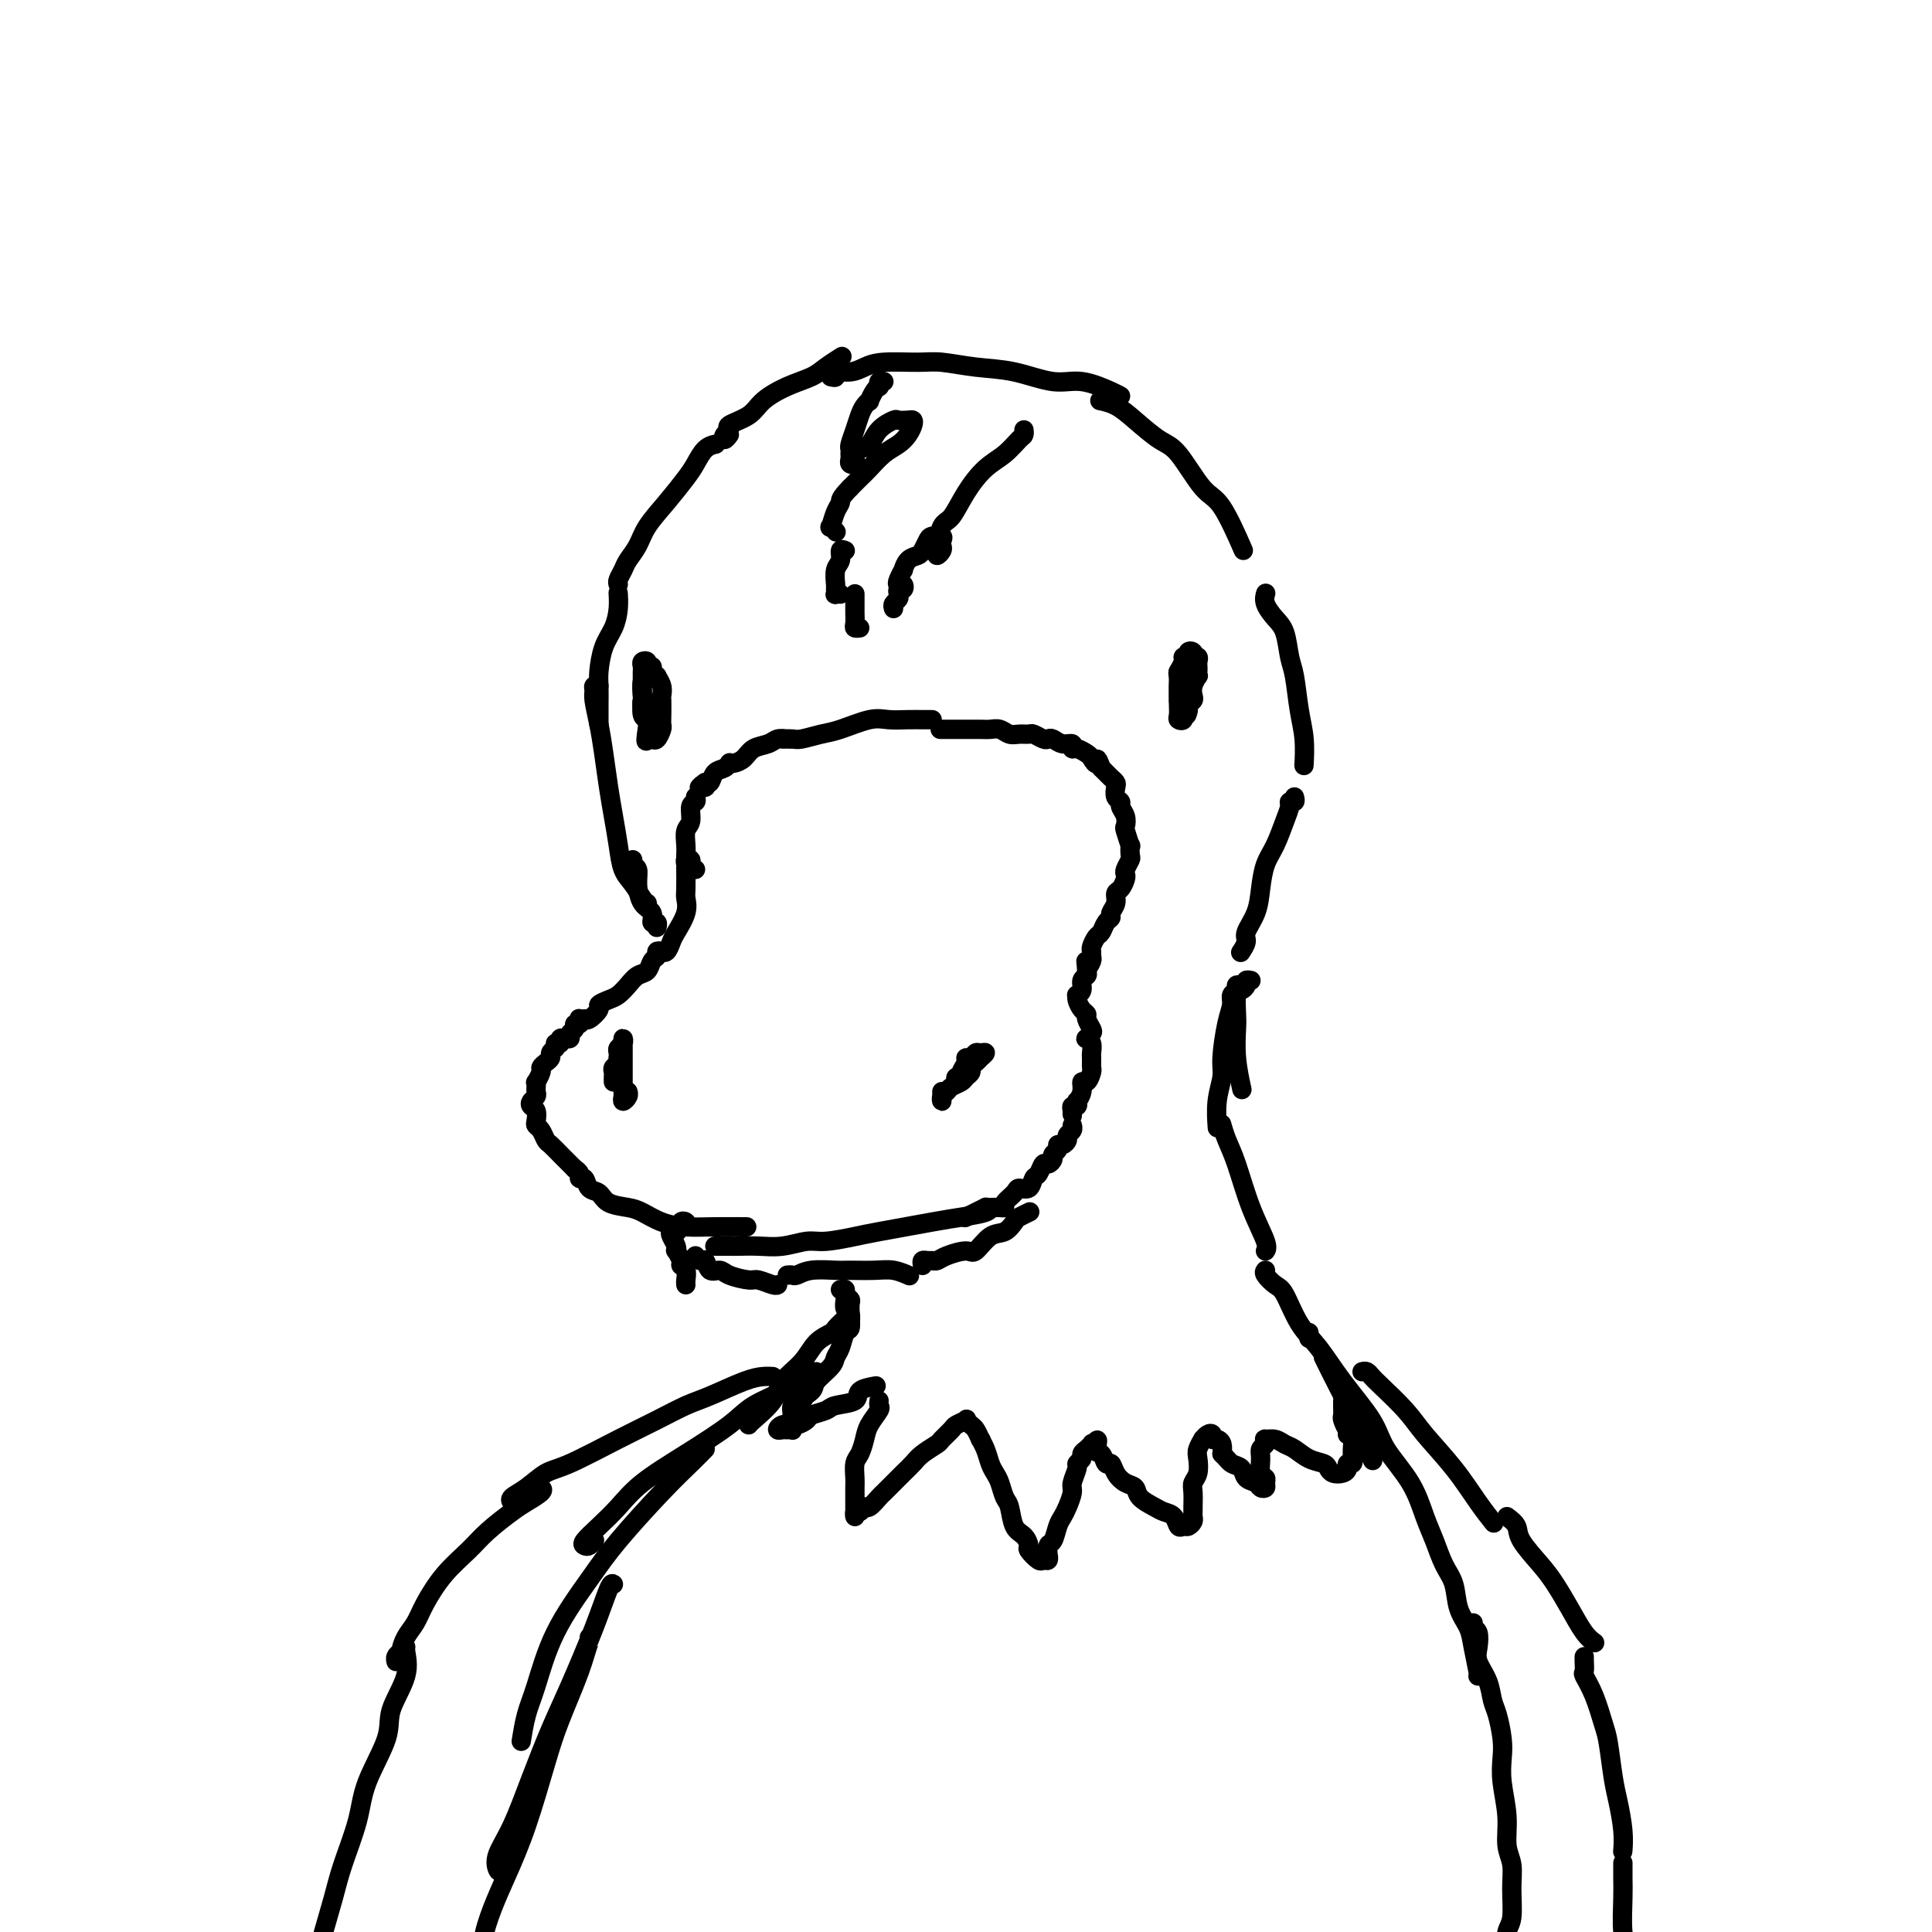 <svg viewBox='0 0 400 400' version='1.1' xmlns='http://www.w3.org/2000/svg' xmlns:xlink='http://www.w3.org/1999/xlink'><g fill='none' stroke='rgb(0,0,0)' stroke-width='4' stroke-linecap='round' stroke-linejoin='round'><path d='M193,149c-0.606,0.004 -1.211,0.008 -2,0c-0.789,-0.008 -1.760,-0.028 -3,0c-1.240,0.028 -2.749,0.102 -4,0c-1.251,-0.102 -2.246,-0.381 -4,0c-1.754,0.381 -4.268,1.423 -6,2c-1.732,0.577 -2.682,0.691 -4,1c-1.318,0.309 -3.005,0.815 -4,1c-0.995,0.185 -1.300,0.050 -2,0c-0.700,-0.050 -1.795,-0.013 -2,0c-0.205,0.013 0.482,0.003 1,0c0.518,-0.003 0.869,-0.001 1,0c0.131,0.001 0.043,-0.001 0,0c-0.043,0.001 -0.041,0.003 0,0c0.041,-0.003 0.120,-0.013 0,0c-0.120,0.013 -0.441,0.048 -1,0c-0.559,-0.048 -1.358,-0.181 -2,0c-0.642,0.181 -1.128,0.675 -2,1c-0.872,0.325 -2.129,0.480 -3,1c-0.871,0.520 -1.357,1.407 -2,2c-0.643,0.593 -1.442,0.894 -2,1c-0.558,0.106 -0.874,0.016 -1,0c-0.126,-0.016 -0.061,0.042 0,0c0.061,-0.042 0.118,-0.183 0,0c-0.118,0.183 -0.410,0.690 -1,1c-0.590,0.310 -1.478,0.423 -2,1c-0.522,0.577 -0.679,1.617 -1,2c-0.321,0.383 -0.806,0.109 -1,0c-0.194,-0.109 -0.097,-0.055 0,0'/><path d='M146,162c-2.417,1.619 -0.458,1.167 0,1c0.458,-0.167 -0.583,-0.048 -1,0c-0.417,0.048 -0.208,0.024 0,0'/><path d='M144,165c0.121,0.390 0.243,0.779 0,1c-0.243,0.221 -0.850,0.273 -1,1c-0.150,0.727 0.156,2.128 0,3c-0.156,0.872 -0.774,1.213 -1,2c-0.226,0.787 -0.061,2.020 0,3c0.061,0.980 0.017,1.709 0,2c-0.017,0.291 -0.009,0.146 0,0'/><path d='M144,180c-0.453,-0.315 -0.906,-0.630 -1,-1c-0.094,-0.370 0.171,-0.796 0,-1c-0.171,-0.204 -0.778,-0.185 -1,0c-0.222,0.185 -0.060,0.534 0,1c0.060,0.466 0.018,1.047 0,1c-0.018,-0.047 -0.012,-0.721 0,0c0.012,0.721 0.028,2.836 0,4c-0.028,1.164 -0.101,1.377 0,2c0.101,0.623 0.377,1.655 0,3c-0.377,1.345 -1.408,3.001 -2,4c-0.592,0.999 -0.746,1.340 -1,2c-0.254,0.660 -0.607,1.639 -1,2c-0.393,0.361 -0.827,0.103 -1,0c-0.173,-0.103 -0.087,-0.052 0,0'/><path d='M137,197c-0.448,-0.098 -0.897,-0.196 -1,0c-0.103,0.196 0.138,0.685 0,1c-0.138,0.315 -0.656,0.455 -1,1c-0.344,0.545 -0.514,1.494 -1,2c-0.486,0.506 -1.287,0.570 -2,1c-0.713,0.430 -1.338,1.227 -2,2c-0.662,0.773 -1.361,1.521 -2,2c-0.639,0.479 -1.219,0.689 -2,1c-0.781,0.311 -1.763,0.724 -2,1c-0.237,0.276 0.273,0.414 0,1c-0.273,0.586 -1.327,1.620 -2,2c-0.673,0.380 -0.964,0.106 -1,0c-0.036,-0.106 0.182,-0.043 0,0c-0.182,0.043 -0.766,0.067 -1,0c-0.234,-0.067 -0.119,-0.225 0,0c0.119,0.225 0.243,0.835 0,1c-0.243,0.165 -0.854,-0.113 -1,0c-0.146,0.113 0.172,0.619 0,1c-0.172,0.381 -0.835,0.637 -1,1c-0.165,0.363 0.167,0.833 0,1c-0.167,0.167 -0.833,0.031 -1,0c-0.167,-0.031 0.165,0.044 0,0c-0.165,-0.044 -0.828,-0.208 -1,0c-0.172,0.208 0.146,0.787 0,1c-0.146,0.213 -0.756,0.061 -1,0c-0.244,-0.061 -0.122,-0.030 0,0'/><path d='M115,217c-0.444,0.333 -0.889,0.665 -1,1c-0.111,0.335 0.110,0.672 0,1c-0.110,0.328 -0.551,0.647 -1,1c-0.449,0.353 -0.905,0.738 -1,1c-0.095,0.262 0.170,0.399 0,1c-0.170,0.601 -0.777,1.667 -1,2c-0.223,0.333 -0.063,-0.065 0,0c0.063,0.065 0.030,0.595 0,1c-0.030,0.405 -0.057,0.685 0,1c0.057,0.315 0.198,0.665 0,1c-0.198,0.335 -0.733,0.653 -1,1c-0.267,0.347 -0.265,0.722 0,1c0.265,0.278 0.792,0.460 1,1c0.208,0.540 0.096,1.439 0,2c-0.096,0.561 -0.178,0.783 0,1c0.178,0.217 0.614,0.429 1,1c0.386,0.571 0.720,1.502 1,2c0.280,0.498 0.506,0.564 1,1c0.494,0.436 1.256,1.240 2,2c0.744,0.760 1.470,1.474 2,2c0.530,0.526 0.866,0.865 1,1c0.134,0.135 0.067,0.068 0,0'/><path d='M119,242c0.449,0.294 0.897,0.589 1,1c0.103,0.411 -0.140,0.940 0,1c0.140,0.060 0.663,-0.349 1,0c0.337,0.349 0.487,1.454 1,2c0.513,0.546 1.388,0.531 2,1c0.612,0.469 0.959,1.422 2,2c1.041,0.578 2.775,0.782 4,1c1.225,0.218 1.940,0.451 3,1c1.060,0.549 2.464,1.415 4,2c1.536,0.585 3.206,0.889 5,1c1.794,0.111 3.714,0.030 6,0c2.286,-0.030 4.939,-0.009 6,0c1.061,0.009 0.531,0.004 0,0'/><path d='M148,258c1.132,-0.002 2.263,-0.005 3,0c0.737,0.005 1.079,0.016 2,0c0.921,-0.016 2.421,-0.060 4,0c1.579,0.060 3.237,0.224 5,0c1.763,-0.224 3.630,-0.837 5,-1c1.370,-0.163 2.244,0.125 4,0c1.756,-0.125 4.394,-0.663 6,-1c1.606,-0.337 2.182,-0.472 5,-1c2.818,-0.528 7.879,-1.448 11,-2c3.121,-0.552 4.300,-0.736 6,-1c1.700,-0.264 3.919,-0.610 5,-1c1.081,-0.390 1.023,-0.826 1,-1c-0.023,-0.174 -0.012,-0.087 0,0'/><path d='M200,252c-0.165,0.083 -0.329,0.166 0,0c0.329,-0.166 1.152,-0.580 2,-1c0.848,-0.420 1.720,-0.844 2,-1c0.280,-0.156 -0.032,-0.044 0,0c0.032,0.044 0.408,0.019 1,0c0.592,-0.019 1.400,-0.034 2,0c0.600,0.034 0.990,0.116 1,0c0.010,-0.116 -0.362,-0.431 0,-1c0.362,-0.569 1.459,-1.394 2,-2c0.541,-0.606 0.526,-0.993 1,-1c0.474,-0.007 1.436,0.367 2,0c0.564,-0.367 0.730,-1.474 1,-2c0.270,-0.526 0.646,-0.470 1,-1c0.354,-0.530 0.687,-1.647 1,-2c0.313,-0.353 0.605,0.059 1,0c0.395,-0.059 0.893,-0.589 1,-1c0.107,-0.411 -0.178,-0.701 0,-1c0.178,-0.299 0.817,-0.605 1,-1c0.183,-0.395 -0.091,-0.879 0,-1c0.091,-0.121 0.546,0.122 1,0c0.454,-0.122 0.906,-0.607 1,-1c0.094,-0.393 -0.171,-0.694 0,-1c0.171,-0.306 0.778,-0.618 1,-1c0.222,-0.382 0.060,-0.834 0,-1c-0.060,-0.166 -0.017,-0.048 0,0c0.017,0.048 0.009,0.024 0,0'/><path d='M222,230c-0.008,0.503 -0.016,1.006 0,1c0.016,-0.006 0.056,-0.522 0,-1c-0.056,-0.478 -0.207,-0.918 0,-1c0.207,-0.082 0.773,0.194 1,0c0.227,-0.194 0.116,-0.859 0,-1c-0.116,-0.141 -0.238,0.243 0,0c0.238,-0.243 0.834,-1.112 1,-2c0.166,-0.888 -0.099,-1.796 0,-2c0.099,-0.204 0.562,0.295 1,0c0.438,-0.295 0.849,-1.385 1,-2c0.151,-0.615 0.040,-0.755 0,-1c-0.040,-0.245 -0.010,-0.594 0,-1c0.010,-0.406 -0.001,-0.869 0,-1c0.001,-0.131 0.013,0.071 0,0c-0.013,-0.071 -0.053,-0.415 0,-1c0.053,-0.585 0.197,-1.413 0,-2c-0.197,-0.587 -0.736,-0.935 -1,-1c-0.264,-0.065 -0.252,0.151 0,0c0.252,-0.151 0.744,-0.669 1,-1c0.256,-0.331 0.275,-0.473 0,-1c-0.275,-0.527 -0.844,-1.437 -1,-2c-0.156,-0.563 0.101,-0.777 0,-1c-0.101,-0.223 -0.559,-0.454 -1,-1c-0.441,-0.546 -0.865,-1.407 -1,-2c-0.135,-0.593 0.020,-0.918 0,-1c-0.020,-0.082 -0.215,0.080 0,0c0.215,-0.080 0.841,-0.403 1,-1c0.159,-0.597 -0.150,-1.468 0,-2c0.150,-0.532 0.757,-0.723 1,-1c0.243,-0.277 0.121,-0.638 0,-1'/><path d='M225,201c-0.216,-3.427 -0.255,-1.495 0,-1c0.255,0.495 0.803,-0.449 1,-1c0.197,-0.551 0.042,-0.710 0,-1c-0.042,-0.290 0.030,-0.711 0,-1c-0.030,-0.289 -0.162,-0.445 0,-1c0.162,-0.555 0.617,-1.510 1,-2c0.383,-0.490 0.695,-0.515 1,-1c0.305,-0.485 0.603,-1.429 1,-2c0.397,-0.571 0.894,-0.768 1,-1c0.106,-0.232 -0.178,-0.500 0,-1c0.178,-0.500 0.819,-1.234 1,-2c0.181,-0.766 -0.096,-1.566 0,-2c0.096,-0.434 0.565,-0.502 1,-1c0.435,-0.498 0.834,-1.427 1,-2c0.166,-0.573 0.097,-0.789 0,-1c-0.097,-0.211 -0.221,-0.418 0,-1c0.221,-0.582 0.788,-1.540 1,-2c0.212,-0.460 0.071,-0.423 0,-1c-0.071,-0.577 -0.070,-1.768 0,-2c0.070,-0.232 0.211,0.495 0,0c-0.211,-0.495 -0.774,-2.213 -1,-3c-0.226,-0.787 -0.117,-0.644 0,-1c0.117,-0.356 0.241,-1.213 0,-2c-0.241,-0.787 -0.848,-1.506 -1,-2c-0.152,-0.494 0.153,-0.762 0,-1c-0.153,-0.238 -0.762,-0.445 -1,-1c-0.238,-0.555 -0.105,-1.458 0,-2c0.105,-0.542 0.183,-0.723 0,-1c-0.183,-0.277 -0.626,-0.652 -1,-1c-0.374,-0.348 -0.678,-0.671 -1,-1c-0.322,-0.329 -0.661,-0.665 -1,-1'/><path d='M228,159c-1.103,-3.117 -0.860,-1.408 -1,-1c-0.140,0.408 -0.663,-0.483 -1,-1c-0.337,-0.517 -0.488,-0.659 -1,-1c-0.512,-0.341 -1.384,-0.880 -2,-1c-0.616,-0.120 -0.977,0.178 -1,0c-0.023,-0.178 0.293,-0.831 0,-1c-0.293,-0.169 -1.196,0.147 -2,0c-0.804,-0.147 -1.510,-0.757 -2,-1c-0.490,-0.243 -0.764,-0.118 -1,0c-0.236,0.118 -0.433,0.229 -1,0c-0.567,-0.229 -1.503,-0.797 -2,-1c-0.497,-0.203 -0.556,-0.040 -1,0c-0.444,0.040 -1.273,-0.042 -2,0c-0.727,0.042 -1.354,0.207 -2,0c-0.646,-0.207 -1.312,-0.788 -2,-1c-0.688,-0.212 -1.397,-0.057 -2,0c-0.603,0.057 -1.101,0.015 -2,0c-0.899,-0.015 -2.200,-0.004 -3,0c-0.800,0.004 -1.100,0.001 -2,0c-0.900,-0.001 -2.400,-0.000 -3,0c-0.600,0.000 -0.300,0.000 0,0'/><path d='M144,260c0.326,0.485 0.651,0.970 1,1c0.349,0.030 0.720,-0.394 1,0c0.280,0.394 0.468,1.607 1,2c0.532,0.393 1.407,-0.035 2,0c0.593,0.035 0.905,0.531 2,1c1.095,0.469 2.973,0.910 4,1c1.027,0.090 1.203,-0.172 2,0c0.797,0.172 2.215,0.777 3,1c0.785,0.223 0.939,0.064 1,0c0.061,-0.064 0.031,-0.032 0,0'/><path d='M163,264c0.364,-0.030 0.728,-0.061 1,0c0.272,0.061 0.453,0.213 1,0c0.547,-0.213 1.461,-0.790 3,-1c1.539,-0.210 3.702,-0.053 5,0c1.298,0.053 1.732,0.000 3,0c1.268,-0.000 3.371,0.051 5,0c1.629,-0.051 2.785,-0.206 4,0c1.215,0.206 2.490,0.773 3,1c0.510,0.227 0.255,0.113 0,0'/><path d='M191,262c-0.089,-0.424 -0.178,-0.848 0,-1c0.178,-0.152 0.622,-0.031 1,0c0.378,0.031 0.691,-0.027 1,0c0.309,0.027 0.613,0.140 1,0c0.387,-0.140 0.855,-0.533 2,-1c1.145,-0.467 2.965,-1.008 4,-1c1.035,0.008 1.284,0.563 2,0c0.716,-0.563 1.898,-2.246 3,-3c1.102,-0.754 2.124,-0.580 3,-1c0.876,-0.420 1.608,-1.433 2,-2c0.392,-0.567 0.445,-0.688 1,-1c0.555,-0.312 1.611,-0.815 2,-1c0.389,-0.185 0.111,-0.053 0,0c-0.111,0.053 -0.056,0.026 0,0'/><path d='M136,191c-0.034,0.550 -0.068,1.099 0,1c0.068,-0.099 0.239,-0.848 0,-1c-0.239,-0.152 -0.886,0.292 -1,0c-0.114,-0.292 0.305,-1.321 0,-2c-0.305,-0.679 -1.336,-1.009 -2,-2c-0.664,-0.991 -0.963,-2.644 -1,-4c-0.037,-1.356 0.186,-2.415 0,-3c-0.186,-0.585 -0.781,-0.696 -1,-1c-0.219,-0.304 -0.063,-0.801 0,-1c0.063,-0.199 0.031,-0.099 0,0'/><path d='M134,187c-0.250,-0.144 -0.501,-0.287 -1,-1c-0.499,-0.713 -1.247,-1.994 -2,-3c-0.753,-1.006 -1.511,-1.737 -2,-3c-0.489,-1.263 -0.708,-3.056 -1,-5c-0.292,-1.944 -0.656,-4.037 -1,-6c-0.344,-1.963 -0.666,-3.797 -1,-6c-0.334,-2.203 -0.679,-4.776 -1,-7c-0.321,-2.224 -0.618,-4.098 -1,-6c-0.382,-1.902 -0.848,-3.830 -1,-5c-0.152,-1.170 0.011,-1.582 0,-2c-0.011,-0.418 -0.195,-0.843 0,-1c0.195,-0.157 0.770,-0.045 1,0c0.230,0.045 0.115,0.022 0,0'/><path d='M124,150c-0.000,-0.485 -0.001,-0.971 0,-1c0.001,-0.029 0.002,0.397 0,0c-0.002,-0.397 -0.008,-1.617 0,-3c0.008,-1.383 0.030,-2.929 0,-4c-0.030,-1.071 -0.113,-1.668 0,-3c0.113,-1.332 0.423,-3.401 1,-5c0.577,-1.599 1.423,-2.730 2,-4c0.577,-1.270 0.887,-2.681 1,-4c0.113,-1.319 0.031,-2.548 0,-3c-0.031,-0.452 -0.009,-0.129 0,0c0.009,0.129 0.004,0.065 0,0'/><path d='M128,121c-0.097,-0.239 -0.193,-0.478 0,-1c0.193,-0.522 0.676,-1.327 1,-2c0.324,-0.673 0.489,-1.212 1,-2c0.511,-0.788 1.369,-1.824 2,-3c0.631,-1.176 1.036,-2.494 2,-4c0.964,-1.506 2.486,-3.202 4,-5c1.514,-1.798 3.019,-3.697 4,-5c0.981,-1.303 1.438,-2.009 2,-3c0.562,-0.991 1.228,-2.267 2,-3c0.772,-0.733 1.649,-0.924 2,-1c0.351,-0.076 0.175,-0.038 0,0'/><path d='M151,90c-0.385,0.511 -0.769,1.021 -1,1c-0.231,-0.021 -0.307,-0.575 0,-1c0.307,-0.425 0.997,-0.722 1,-1c0.003,-0.278 -0.680,-0.536 0,-1c0.680,-0.464 2.723,-1.135 4,-2c1.277,-0.865 1.789,-1.924 3,-3c1.211,-1.076 3.120,-2.170 5,-3c1.880,-0.830 3.731,-1.398 5,-2c1.269,-0.602 1.957,-1.239 3,-2c1.043,-0.761 2.441,-1.646 3,-2c0.559,-0.354 0.280,-0.177 0,0'/><path d='M172,78c0.494,0.119 0.989,0.238 1,0c0.011,-0.238 -0.461,-0.834 0,-1c0.461,-0.166 1.856,0.098 3,0c1.144,-0.098 2.036,-0.559 3,-1c0.964,-0.441 2.001,-0.863 4,-1c1.999,-0.137 4.960,0.010 7,0c2.040,-0.010 3.159,-0.176 5,0c1.841,0.176 4.405,0.695 7,1c2.595,0.305 5.221,0.397 8,1c2.779,0.603 5.712,1.717 8,2c2.288,0.283 3.933,-0.264 6,0c2.067,0.264 4.557,1.340 6,2c1.443,0.660 1.841,0.903 2,1c0.159,0.097 0.080,0.049 0,0'/><path d='M228,83c-0.253,-0.052 -0.506,-0.104 0,0c0.506,0.104 1.769,0.364 3,1c1.231,0.636 2.428,1.648 4,3c1.572,1.352 3.518,3.043 5,4c1.482,0.957 2.499,1.179 4,3c1.501,1.821 3.485,5.241 5,7c1.515,1.759 2.562,1.858 4,4c1.438,2.142 3.268,6.326 4,8c0.732,1.674 0.366,0.837 0,0'/><path d='M262,123c0.046,-0.150 0.092,-0.301 0,0c-0.092,0.301 -0.323,1.053 0,2c0.323,0.947 1.200,2.090 2,3c0.800,0.910 1.525,1.589 2,3c0.475,1.411 0.702,3.556 1,5c0.298,1.444 0.668,2.188 1,4c0.332,1.812 0.625,4.692 1,7c0.375,2.308 0.832,4.045 1,6c0.168,1.955 0.048,4.130 0,5c-0.048,0.870 -0.024,0.435 0,0'/><path d='M268,165c0.118,0.438 0.236,0.876 0,1c-0.236,0.124 -0.826,-0.064 -1,0c-0.174,0.064 0.069,0.382 0,1c-0.069,0.618 -0.451,1.536 -1,3c-0.549,1.464 -1.265,3.474 -2,5c-0.735,1.526 -1.488,2.568 -2,4c-0.512,1.432 -0.782,3.253 -1,5c-0.218,1.747 -0.384,3.421 -1,5c-0.616,1.579 -1.680,3.062 -2,4c-0.320,0.938 0.106,1.329 0,2c-0.106,0.671 -0.745,1.620 -1,2c-0.255,0.380 -0.128,0.190 0,0'/><path d='M259,203c-0.445,-0.083 -0.890,-0.167 -1,0c-0.110,0.167 0.114,0.584 0,1c-0.114,0.416 -0.568,0.832 -1,1c-0.432,0.168 -0.844,0.088 -1,1c-0.156,0.912 -0.056,2.816 0,4c0.056,1.184 0.066,1.647 0,3c-0.066,1.353 -0.210,3.595 0,6c0.210,2.405 0.774,4.973 1,6c0.226,1.027 0.113,0.514 0,0'/><path d='M257,204c-0.455,-0.094 -0.909,-0.188 -1,0c-0.091,0.188 0.182,0.658 0,1c-0.182,0.342 -0.818,0.554 -1,1c-0.182,0.446 0.091,1.124 0,2c-0.091,0.876 -0.546,1.948 -1,4c-0.454,2.052 -0.906,5.083 -1,7c-0.094,1.917 0.171,2.720 0,4c-0.171,1.280 -0.777,3.037 -1,5c-0.223,1.963 -0.064,4.132 0,5c0.064,0.868 0.032,0.434 0,0'/><path d='M253,233c-0.070,-0.247 -0.141,-0.494 0,0c0.141,0.494 0.493,1.730 1,3c0.507,1.270 1.169,2.575 2,5c0.831,2.425 1.831,5.970 3,9c1.169,3.030 2.507,5.547 3,7c0.493,1.453 0.141,1.844 0,2c-0.141,0.156 -0.070,0.078 0,0'/><path d='M274,281c0.973,1.976 1.946,3.952 3,6c1.054,2.048 2.190,4.167 3,6c0.810,1.833 1.295,3.378 2,5c0.705,1.622 1.630,3.321 2,4c0.370,0.679 0.185,0.340 0,0'/><path d='M271,276c0.000,-0.113 0.000,-0.226 0,0c0.000,0.226 0.000,0.792 0,1c0.000,0.208 0.000,0.060 0,0c0.000,-0.060 0.000,-0.030 0,0'/><path d='M262,263c-0.184,0.216 -0.367,0.432 0,1c0.367,0.568 1.285,1.489 2,2c0.715,0.511 1.228,0.614 2,2c0.772,1.386 1.804,4.055 3,6c1.196,1.945 2.557,3.165 4,5c1.443,1.835 2.967,4.286 5,7c2.033,2.714 4.575,5.691 6,8c1.425,2.309 1.732,3.951 3,6c1.268,2.049 3.495,4.503 5,7c1.505,2.497 2.286,5.035 3,7c0.714,1.965 1.361,3.358 2,5c0.639,1.642 1.270,3.532 2,5c0.730,1.468 1.558,2.512 2,4c0.442,1.488 0.497,3.418 1,5c0.503,1.582 1.455,2.816 2,4c0.545,1.184 0.682,2.317 1,4c0.318,1.683 0.816,3.915 1,5c0.184,1.085 0.052,1.024 0,1c-0.052,-0.024 -0.026,-0.012 0,0'/><path d='M305,336c-0.109,0.383 -0.219,0.765 0,1c0.219,0.235 0.766,0.321 1,1c0.234,0.679 0.157,1.951 0,3c-0.157,1.049 -0.392,1.876 0,3c0.392,1.124 1.412,2.543 2,4c0.588,1.457 0.745,2.950 1,4c0.255,1.050 0.608,1.658 1,3c0.392,1.342 0.822,3.419 1,5c0.178,1.581 0.104,2.666 0,4c-0.104,1.334 -0.238,2.917 0,5c0.238,2.083 0.850,4.666 1,7c0.150,2.334 -0.160,4.420 0,6c0.160,1.580 0.789,2.655 1,4c0.211,1.345 0.004,2.960 0,5c-0.004,2.040 0.195,4.506 0,6c-0.195,1.494 -0.784,2.015 -1,3c-0.216,0.985 -0.058,2.432 0,4c0.058,1.568 0.015,3.255 0,4c-0.015,0.745 -0.004,0.547 0,1c0.004,0.453 0.001,1.558 0,2c-0.001,0.442 -0.001,0.221 0,0'/><path d='M142,254c0.121,-0.390 0.242,-0.780 0,-1c-0.242,-0.220 -0.849,-0.269 -1,0c-0.151,0.269 0.152,0.856 0,1c-0.152,0.144 -0.760,-0.156 -1,0c-0.240,0.156 -0.113,0.766 0,1c0.113,0.234 0.213,0.091 0,0c-0.213,-0.091 -0.738,-0.131 -1,0c-0.262,0.131 -0.262,0.434 0,1c0.262,0.566 0.787,1.395 1,2c0.213,0.605 0.113,0.987 0,1c-0.113,0.013 -0.241,-0.344 0,0c0.241,0.344 0.849,1.388 1,2c0.151,0.612 -0.156,0.791 0,1c0.156,0.209 0.774,0.448 1,1c0.226,0.552 0.061,1.418 0,2c-0.061,0.582 -0.017,0.881 0,1c0.017,0.119 0.009,0.060 0,0'/><path d='M175,269c-0.113,0.792 -0.226,1.583 0,2c0.226,0.417 0.792,0.458 1,1c0.208,0.542 0.060,1.583 0,2c-0.060,0.417 -0.030,0.208 0,0'/><path d='M174,267c0.453,-0.087 0.906,-0.174 1,0c0.094,0.174 -0.171,0.609 0,1c0.171,0.391 0.779,0.739 1,1c0.221,0.261 0.056,0.435 0,1c-0.056,0.565 -0.004,1.520 0,2c0.004,0.480 -0.041,0.485 0,1c0.041,0.515 0.168,1.540 0,2c-0.168,0.460 -0.630,0.354 -1,1c-0.370,0.646 -0.646,2.045 -1,3c-0.354,0.955 -0.786,1.465 -1,2c-0.214,0.535 -0.211,1.096 -1,2c-0.789,0.904 -2.369,2.151 -3,3c-0.631,0.849 -0.314,1.300 -1,2c-0.686,0.700 -2.377,1.650 -3,2c-0.623,0.350 -0.178,0.100 0,0c0.178,-0.100 0.089,-0.050 0,0'/><path d='M175,273c-0.807,0.767 -1.614,1.534 -2,2c-0.386,0.466 -0.352,0.630 -1,1c-0.648,0.370 -1.977,0.947 -3,2c-1.023,1.053 -1.738,2.584 -3,4c-1.262,1.416 -3.070,2.719 -4,4c-0.930,1.281 -0.981,2.539 -2,4c-1.019,1.461 -3.005,3.123 -4,4c-0.995,0.877 -0.999,0.967 -1,1c-0.001,0.033 -0.000,0.009 0,0c0.000,-0.009 0.000,-0.005 0,0'/><path d='M165,285c-0.441,-0.071 -0.883,-0.142 -1,0c-0.117,0.142 0.090,0.497 0,1c-0.090,0.503 -0.477,1.155 -2,2c-1.523,0.845 -4.181,1.884 -6,3c-1.819,1.116 -2.797,2.307 -5,4c-2.203,1.693 -5.631,3.886 -9,6c-3.369,2.114 -6.679,4.150 -9,6c-2.321,1.850 -3.652,3.516 -5,5c-1.348,1.484 -2.711,2.786 -4,4c-1.289,1.214 -2.503,2.339 -3,3c-0.497,0.661 -0.278,0.858 0,1c0.278,0.142 0.613,0.231 1,0c0.387,-0.231 0.825,-0.780 1,-1c0.175,-0.220 0.088,-0.110 0,0'/><path d='M146,300c-0.826,0.845 -1.652,1.690 -3,3c-1.348,1.310 -3.218,3.084 -6,6c-2.782,2.916 -6.475,6.974 -9,10c-2.525,3.026 -3.882,5.022 -6,8c-2.118,2.978 -4.999,6.939 -7,11c-2.001,4.061 -3.124,8.223 -4,11c-0.876,2.777 -1.505,4.171 -2,6c-0.495,1.829 -0.856,4.094 -1,5c-0.144,0.906 -0.072,0.453 0,0'/><path d='M127,328c-0.209,-0.176 -0.418,-0.351 -1,1c-0.582,1.351 -1.537,4.229 -3,8c-1.463,3.771 -3.433,8.434 -5,12c-1.567,3.566 -2.732,6.034 -4,9c-1.268,2.966 -2.639,6.430 -4,10c-1.361,3.570 -2.713,7.247 -4,10c-1.287,2.753 -2.510,4.581 -3,6c-0.490,1.419 -0.247,2.429 0,3c0.247,0.571 0.497,0.703 1,0c0.503,-0.703 1.259,-2.240 2,-4c0.741,-1.760 1.469,-3.743 2,-5c0.531,-1.257 0.866,-1.788 1,-2c0.134,-0.212 0.067,-0.106 0,0'/><path d='M122,339c0.503,0.001 1.006,0.002 1,0c-0.006,-0.002 -0.521,-0.006 -1,1c-0.479,1.006 -0.922,3.023 -2,6c-1.078,2.977 -2.792,6.916 -4,10c-1.208,3.084 -1.911,5.314 -3,9c-1.089,3.686 -2.564,8.829 -4,13c-1.436,4.171 -2.833,7.369 -4,10c-1.167,2.631 -2.102,4.695 -3,7c-0.898,2.305 -1.757,4.853 -2,7c-0.243,2.147 0.131,3.895 0,5c-0.131,1.105 -0.766,1.567 -1,2c-0.234,0.433 -0.067,0.838 0,1c0.067,0.162 0.033,0.081 0,0'/><path d='M282,284c0.335,-0.085 0.671,-0.171 1,0c0.329,0.171 0.653,0.598 1,1c0.347,0.402 0.718,0.778 2,2c1.282,1.222 3.475,3.291 5,5c1.525,1.709 2.381,3.057 4,5c1.619,1.943 4.001,4.479 6,7c1.999,2.521 3.615,5.025 5,7c1.385,1.975 2.539,3.421 3,4c0.461,0.579 0.231,0.289 0,0'/><path d='M312,314c0.834,0.633 1.668,1.266 2,2c0.332,0.734 0.161,1.569 1,3c0.839,1.431 2.687,3.459 4,5c1.313,1.541 2.089,2.595 3,4c0.911,1.405 1.955,3.160 3,5c1.045,1.840 2.089,3.765 3,5c0.911,1.235 1.689,1.782 2,2c0.311,0.218 0.156,0.109 0,0'/><path d='M328,343c-0.012,0.206 -0.025,0.411 0,1c0.025,0.589 0.087,1.560 0,2c-0.087,0.440 -0.321,0.347 0,1c0.321,0.653 1.199,2.052 2,4c0.801,1.948 1.525,4.446 2,6c0.475,1.554 0.702,2.165 1,4c0.298,1.835 0.668,4.895 1,7c0.332,2.105 0.625,3.255 1,5c0.375,1.745 0.832,4.085 1,6c0.168,1.915 0.048,3.404 0,4c-0.048,0.596 -0.024,0.298 0,0'/><path d='M336,386c0.002,-0.269 0.004,-0.538 0,0c-0.004,0.538 -0.014,1.882 0,3c0.014,1.118 0.053,2.009 0,4c-0.053,1.991 -0.196,5.080 0,7c0.196,1.920 0.733,2.669 1,4c0.267,1.331 0.264,3.243 0,5c-0.264,1.757 -0.790,3.359 -1,4c-0.210,0.641 -0.105,0.320 0,0'/><path d='M160,285c-0.574,-0.034 -1.148,-0.067 -2,0c-0.852,0.067 -1.983,0.235 -4,1c-2.017,0.765 -4.920,2.128 -7,3c-2.080,0.872 -3.336,1.254 -5,2c-1.664,0.746 -3.736,1.856 -6,3c-2.264,1.144 -4.719,2.324 -8,4c-3.281,1.676 -7.387,3.850 -10,5c-2.613,1.150 -3.732,1.276 -5,2c-1.268,0.724 -2.686,2.047 -4,3c-1.314,0.953 -2.523,1.537 -3,2c-0.477,0.463 -0.221,0.804 0,1c0.221,0.196 0.406,0.245 1,0c0.594,-0.245 1.598,-0.784 2,-1c0.402,-0.216 0.201,-0.108 0,0'/><path d='M112,308c0.283,0.231 0.566,0.462 0,1c-0.566,0.538 -1.981,1.384 -3,2c-1.019,0.616 -1.642,1.004 -3,2c-1.358,0.996 -3.452,2.602 -5,4c-1.548,1.398 -2.551,2.590 -4,4c-1.449,1.410 -3.345,3.039 -5,5c-1.655,1.961 -3.069,4.253 -4,6c-0.931,1.747 -1.378,2.950 -2,4c-0.622,1.050 -1.420,1.946 -2,3c-0.580,1.054 -0.941,2.265 -1,3c-0.059,0.735 0.183,0.993 0,1c-0.183,0.007 -0.791,-0.237 -1,0c-0.209,0.237 -0.018,0.953 0,1c0.018,0.047 -0.136,-0.577 0,-1c0.136,-0.423 0.561,-0.645 1,-1c0.439,-0.355 0.892,-0.844 1,-1c0.108,-0.156 -0.128,0.021 0,1c0.128,0.979 0.622,2.761 0,5c-0.622,2.239 -2.358,4.936 -3,7c-0.642,2.064 -0.188,3.494 -1,6c-0.812,2.506 -2.890,6.088 -4,9c-1.110,2.912 -1.254,5.156 -2,8c-0.746,2.844 -2.095,6.290 -3,9c-0.905,2.710 -1.366,4.685 -2,7c-0.634,2.315 -1.440,4.969 -2,7c-0.560,2.031 -0.874,3.437 -1,4c-0.126,0.563 -0.063,0.281 0,0'/><path d='M134,147c-0.030,0.514 -0.061,1.028 0,1c0.061,-0.028 0.212,-0.598 0,-1c-0.212,-0.402 -0.789,-0.635 -1,-1c-0.211,-0.365 -0.057,-0.861 0,-1c0.057,-0.139 0.015,0.079 0,0c-0.015,-0.079 -0.004,-0.455 0,-1c0.004,-0.545 -0.000,-1.260 0,-2c0.000,-0.740 0.004,-1.506 0,-2c-0.004,-0.494 -0.016,-0.717 0,-1c0.016,-0.283 0.061,-0.627 0,-1c-0.061,-0.373 -0.228,-0.777 0,-1c0.228,-0.223 0.850,-0.266 1,0c0.150,0.266 -0.171,0.840 0,1c0.171,0.160 0.834,-0.095 1,0c0.166,0.095 -0.166,0.540 0,1c0.166,0.460 0.829,0.933 1,1c0.171,0.067 -0.150,-0.274 0,0c0.150,0.274 0.772,1.163 1,2c0.228,0.837 0.062,1.624 0,2c-0.062,0.376 -0.020,0.343 0,1c0.020,0.657 0.016,2.004 0,3c-0.016,0.996 -0.046,1.640 0,2c0.046,0.360 0.167,0.437 0,1c-0.167,0.563 -0.622,1.613 -1,2c-0.378,0.387 -0.679,0.111 -1,0c-0.321,-0.111 -0.660,-0.055 -1,0'/><path d='M134,153c-0.480,1.367 -0.181,-0.717 0,-2c0.181,-1.283 0.244,-1.766 0,-2c-0.244,-0.234 -0.794,-0.220 -1,-1c-0.206,-0.780 -0.069,-2.355 0,-3c0.069,-0.645 0.071,-0.358 0,-1c-0.071,-0.642 -0.215,-2.211 0,-3c0.215,-0.789 0.790,-0.799 1,-1c0.210,-0.201 0.057,-0.593 0,-1c-0.057,-0.407 -0.016,-0.831 0,-1c0.016,-0.169 0.008,-0.085 0,0'/><path d='M244,145c-0.000,0.007 -0.000,0.013 0,0c0.000,-0.013 0.000,-0.046 0,0c-0.000,0.046 -0.000,0.172 0,0c0.000,-0.172 0.000,-0.641 0,-1c-0.000,-0.359 -0.001,-0.607 0,-1c0.001,-0.393 0.004,-0.931 0,-1c-0.004,-0.069 -0.016,0.333 0,0c0.016,-0.333 0.061,-1.399 0,-2c-0.061,-0.601 -0.228,-0.735 0,-1c0.228,-0.265 0.850,-0.659 1,-1c0.150,-0.341 -0.171,-0.627 0,-1c0.171,-0.373 0.834,-0.833 1,-1c0.166,-0.167 -0.166,-0.042 0,0c0.166,0.042 0.829,0.000 1,0c0.171,-0.000 -0.150,0.041 0,0c0.150,-0.041 0.772,-0.164 1,0c0.228,0.164 0.062,0.617 0,1c-0.062,0.383 -0.020,0.697 0,1c0.020,0.303 0.019,0.596 0,1c-0.019,0.404 -0.057,0.920 0,1c0.057,0.080 0.208,-0.277 0,0c-0.208,0.277 -0.774,1.187 -1,2c-0.226,0.813 -0.112,1.527 0,2c0.112,0.473 0.223,0.704 0,1c-0.223,0.296 -0.778,0.656 -1,1c-0.222,0.344 -0.111,0.672 0,1'/><path d='M246,147c-0.243,1.870 -0.850,1.044 -1,1c-0.150,-0.044 0.156,0.693 0,1c-0.156,0.307 -0.774,0.185 -1,0c-0.226,-0.185 -0.061,-0.434 0,-1c0.061,-0.566 0.017,-1.451 0,-2c-0.017,-0.549 -0.006,-0.762 0,-1c0.006,-0.238 0.006,-0.501 0,-1c-0.006,-0.499 -0.017,-1.234 0,-2c0.017,-0.766 0.061,-1.563 0,-2c-0.061,-0.437 -0.228,-0.513 0,-1c0.228,-0.487 0.849,-1.385 1,-2c0.151,-0.615 -0.169,-0.946 0,-1c0.169,-0.054 0.827,0.167 1,0c0.173,-0.167 -0.139,-0.724 0,-1c0.139,-0.276 0.731,-0.270 1,0c0.269,0.270 0.217,0.804 0,1c-0.217,0.196 -0.597,0.053 -1,0c-0.403,-0.053 -0.829,-0.015 -1,0c-0.171,0.015 -0.085,0.008 0,0'/><path d='M183,79c-0.417,-0.117 -0.834,-0.234 -1,0c-0.166,0.234 -0.082,0.818 0,1c0.082,0.182 0.163,-0.040 0,0c-0.163,0.040 -0.568,0.342 -1,1c-0.432,0.658 -0.889,1.673 -1,2c-0.111,0.327 0.124,-0.035 0,0c-0.124,0.035 -0.608,0.468 -1,1c-0.392,0.532 -0.694,1.165 -1,2c-0.306,0.835 -0.618,1.873 -1,3c-0.382,1.127 -0.835,2.344 -1,3c-0.165,0.656 -0.040,0.751 0,1c0.040,0.249 -0.003,0.652 0,1c0.003,0.348 0.053,0.640 0,1c-0.053,0.360 -0.208,0.787 0,1c0.208,0.213 0.780,0.214 1,0c0.220,-0.214 0.088,-0.641 0,-1c-0.088,-0.359 -0.132,-0.650 0,-1c0.132,-0.350 0.440,-0.759 1,-1c0.560,-0.241 1.372,-0.313 2,-1c0.628,-0.687 1.072,-1.989 2,-3c0.928,-1.011 2.340,-1.733 3,-2c0.660,-0.267 0.567,-0.080 1,0c0.433,0.080 1.393,0.052 2,0c0.607,-0.052 0.862,-0.128 1,0c0.138,0.128 0.161,0.461 0,1c-0.161,0.539 -0.504,1.285 -1,2c-0.496,0.715 -1.144,1.399 -2,2c-0.856,0.601 -1.920,1.120 -3,2c-1.080,0.880 -2.175,2.122 -3,3c-0.825,0.878 -1.378,1.394 -2,2c-0.622,0.606 -1.311,1.303 -2,2'/><path d='M176,101c-2.264,2.310 -1.923,2.584 -2,3c-0.077,0.416 -0.570,0.973 -1,2c-0.430,1.027 -0.796,2.523 -1,3c-0.204,0.477 -0.247,-0.064 0,0c0.247,0.064 0.785,0.733 1,1c0.215,0.267 0.108,0.134 0,0'/><path d='M175,114c-0.453,-0.189 -0.906,-0.377 -1,0c-0.094,0.377 0.171,1.320 0,2c-0.171,0.680 -0.779,1.096 -1,2c-0.221,0.904 -0.056,2.295 0,3c0.056,0.705 0.001,0.725 0,1c-0.001,0.275 0.051,0.806 0,1c-0.051,0.194 -0.206,0.052 0,0c0.206,-0.052 0.773,-0.015 1,0c0.227,0.015 0.113,0.007 0,0'/><path d='M177,123c-0.000,0.015 -0.000,0.031 0,0c0.000,-0.031 0.000,-0.107 0,0c-0.000,0.107 -0.001,0.397 0,1c0.001,0.603 0.004,1.521 0,2c-0.004,0.479 -0.015,0.521 0,1c0.015,0.479 0.056,1.397 0,2c-0.056,0.603 -0.207,0.893 0,1c0.207,0.107 0.774,0.031 1,0c0.226,-0.031 0.113,-0.015 0,0'/><path d='M169,285c-0.032,-0.541 -0.065,-1.082 0,-1c0.065,0.082 0.226,0.786 0,1c-0.226,0.214 -0.839,-0.061 -1,0c-0.161,0.061 0.130,0.458 0,1c-0.130,0.542 -0.682,1.230 -1,2c-0.318,0.770 -0.401,1.622 -1,2c-0.599,0.378 -1.713,0.283 -2,1c-0.287,0.717 0.251,2.245 0,3c-0.251,0.755 -1.293,0.738 -2,1c-0.707,0.262 -1.079,0.803 -1,1c0.079,0.197 0.609,0.049 1,0c0.391,-0.049 0.642,0.002 1,0c0.358,-0.002 0.821,-0.056 1,0c0.179,0.056 0.073,0.222 0,0c-0.073,-0.222 -0.114,-0.833 0,-1c0.114,-0.167 0.384,0.110 1,0c0.616,-0.110 1.577,-0.606 2,-1c0.423,-0.394 0.306,-0.687 1,-1c0.694,-0.313 2.197,-0.648 3,-1c0.803,-0.352 0.906,-0.721 2,-1c1.094,-0.279 3.180,-0.466 4,-1c0.820,-0.534 0.375,-1.413 1,-2c0.625,-0.587 2.322,-0.882 3,-1c0.678,-0.118 0.339,-0.059 0,0'/><path d='M182,290c-0.054,0.382 -0.108,0.764 0,1c0.108,0.236 0.379,0.327 0,1c-0.379,0.673 -1.408,1.928 -2,3c-0.592,1.072 -0.747,1.963 -1,3c-0.253,1.037 -0.604,2.222 -1,3c-0.396,0.778 -0.838,1.150 -1,2c-0.162,0.850 -0.043,2.178 0,3c0.043,0.822 0.012,1.139 0,2c-0.012,0.861 -0.004,2.265 0,3c0.004,0.735 0.004,0.801 0,1c-0.004,0.199 -0.012,0.532 0,1c0.012,0.468 0.044,1.069 0,1c-0.044,-0.069 -0.162,-0.810 0,-1c0.162,-0.190 0.606,0.171 1,0c0.394,-0.171 0.738,-0.875 1,-1c0.262,-0.125 0.440,0.328 1,0c0.560,-0.328 1.501,-1.439 2,-2c0.499,-0.561 0.555,-0.573 1,-1c0.445,-0.427 1.279,-1.270 2,-2c0.721,-0.730 1.330,-1.346 2,-2c0.670,-0.654 1.402,-1.345 2,-2c0.598,-0.655 1.062,-1.275 2,-2c0.938,-0.725 2.350,-1.557 3,-2c0.650,-0.443 0.537,-0.498 1,-1c0.463,-0.502 1.500,-1.452 2,-2c0.500,-0.548 0.463,-0.695 1,-1c0.537,-0.305 1.650,-0.770 2,-1c0.350,-0.230 -0.061,-0.227 0,0c0.061,0.227 0.593,0.676 1,1c0.407,0.324 0.688,0.521 1,1c0.312,0.479 0.656,1.239 1,2'/><path d='M203,298c0.416,0.539 -0.043,-0.114 0,0c0.043,0.114 0.589,0.993 1,2c0.411,1.007 0.688,2.140 1,3c0.312,0.860 0.660,1.445 1,2c0.340,0.555 0.672,1.079 1,2c0.328,0.921 0.652,2.240 1,3c0.348,0.760 0.718,0.962 1,2c0.282,1.038 0.475,2.913 1,4c0.525,1.087 1.383,1.387 2,2c0.617,0.613 0.992,1.538 1,2c0.008,0.462 -0.352,0.459 0,1c0.352,0.541 1.415,1.625 2,2c0.585,0.375 0.692,0.041 1,0c0.308,-0.041 0.818,0.212 1,0c0.182,-0.212 0.038,-0.890 0,-1c-0.038,-0.110 0.031,0.346 0,0c-0.031,-0.346 -0.163,-1.495 0,-2c0.163,-0.505 0.622,-0.366 1,-1c0.378,-0.634 0.675,-2.041 1,-3c0.325,-0.959 0.680,-1.469 1,-2c0.320,-0.531 0.607,-1.084 1,-2c0.393,-0.916 0.894,-2.196 1,-3c0.106,-0.804 -0.183,-1.133 0,-2c0.183,-0.867 0.836,-2.274 1,-3c0.164,-0.726 -0.163,-0.773 0,-1c0.163,-0.227 0.814,-0.636 1,-1c0.186,-0.364 -0.094,-0.683 0,-1c0.094,-0.317 0.561,-0.631 1,-1c0.439,-0.369 0.849,-0.792 1,-1c0.151,-0.208 0.043,-0.202 0,0c-0.043,0.202 -0.022,0.601 0,1'/><path d='M226,300c1.880,-3.585 1.080,-1.046 1,0c-0.080,1.046 0.558,0.599 1,1c0.442,0.401 0.686,1.651 1,2c0.314,0.349 0.698,-0.202 1,0c0.302,0.202 0.521,1.157 1,2c0.479,0.843 1.216,1.574 2,2c0.784,0.426 1.614,0.547 2,1c0.386,0.453 0.327,1.239 1,2c0.673,0.761 2.078,1.496 3,2c0.922,0.504 1.360,0.777 2,1c0.640,0.223 1.482,0.397 2,1c0.518,0.603 0.713,1.637 1,2c0.287,0.363 0.665,0.055 1,0c0.335,-0.055 0.626,0.142 1,0c0.374,-0.142 0.833,-0.622 1,-1c0.167,-0.378 0.044,-0.654 0,-1c-0.044,-0.346 -0.008,-0.763 0,-1c0.008,-0.237 -0.012,-0.294 0,-1c0.012,-0.706 0.055,-2.061 0,-3c-0.055,-0.939 -0.207,-1.461 0,-2c0.207,-0.539 0.773,-1.096 1,-2c0.227,-0.904 0.116,-2.155 0,-3c-0.116,-0.845 -0.237,-1.285 0,-2c0.237,-0.715 0.833,-1.704 1,-2c0.167,-0.296 -0.096,0.102 0,0c0.096,-0.102 0.551,-0.705 1,-1c0.449,-0.295 0.891,-0.284 1,0c0.109,0.284 -0.115,0.839 0,1c0.115,0.161 0.569,-0.072 1,0c0.431,0.072 0.837,0.449 1,1c0.163,0.551 0.081,1.275 0,2'/><path d='M253,301c0.959,0.886 1.356,1.600 2,2c0.644,0.400 1.535,0.486 2,1c0.465,0.514 0.502,1.455 1,2c0.498,0.545 1.455,0.692 2,1c0.545,0.308 0.678,0.775 1,1c0.322,0.225 0.833,0.209 1,0c0.167,-0.209 -0.009,-0.609 0,-1c0.009,-0.391 0.202,-0.773 0,-1c-0.202,-0.227 -0.800,-0.299 -1,-1c-0.200,-0.701 -0.003,-2.030 0,-3c0.003,-0.970 -0.190,-1.581 0,-2c0.190,-0.419 0.761,-0.645 1,-1c0.239,-0.355 0.146,-0.839 0,-1c-0.146,-0.161 -0.346,0.002 0,0c0.346,-0.002 1.238,-0.169 2,0c0.762,0.169 1.395,0.675 2,1c0.605,0.325 1.183,0.469 2,1c0.817,0.531 1.871,1.449 3,2c1.129,0.551 2.331,0.733 3,1c0.669,0.267 0.805,0.617 1,1c0.195,0.383 0.448,0.797 1,1c0.552,0.203 1.402,0.195 2,0c0.598,-0.195 0.945,-0.577 1,-1c0.055,-0.423 -0.182,-0.886 0,-1c0.182,-0.114 0.781,0.120 1,0c0.219,-0.120 0.056,-0.596 0,-1c-0.056,-0.404 -0.005,-0.737 0,-1c0.005,-0.263 -0.037,-0.455 0,-1c0.037,-0.545 0.153,-1.441 0,-2c-0.153,-0.559 -0.577,-0.779 -1,-1'/><path d='M279,297c0.525,-1.351 0.337,-0.730 0,-1c-0.337,-0.270 -0.822,-1.431 -1,-2c-0.178,-0.569 -0.048,-0.545 0,-1c0.048,-0.455 0.013,-1.390 0,-2c-0.013,-0.610 -0.003,-0.895 0,-1c0.003,-0.105 0.001,-0.030 0,0c-0.001,0.030 -0.000,0.015 0,0'/><path d='M185,126c-0.111,-0.331 -0.222,-0.662 0,-1c0.222,-0.338 0.779,-0.683 1,-1c0.221,-0.317 0.108,-0.606 0,-1c-0.108,-0.394 -0.212,-0.892 0,-1c0.212,-0.108 0.740,0.173 1,0c0.260,-0.173 0.251,-0.801 0,-1c-0.251,-0.199 -0.745,0.031 -1,0c-0.255,-0.031 -0.272,-0.323 0,-1c0.272,-0.677 0.832,-1.739 1,-2c0.168,-0.261 -0.057,0.277 0,0c0.057,-0.277 0.395,-1.370 1,-2c0.605,-0.630 1.476,-0.796 2,-1c0.524,-0.204 0.701,-0.444 1,-1c0.299,-0.556 0.721,-1.428 1,-2c0.279,-0.572 0.416,-0.844 1,-1c0.584,-0.156 1.617,-0.195 2,0c0.383,0.195 0.117,0.623 0,1c-0.117,0.377 -0.085,0.704 0,1c0.085,0.296 0.221,0.563 0,1c-0.221,0.437 -0.800,1.045 -1,1c-0.200,-0.045 -0.021,-0.745 0,-1c0.021,-0.255 -0.116,-0.067 0,-1c0.116,-0.933 0.484,-2.987 1,-4c0.516,-1.013 1.178,-0.986 2,-2c0.822,-1.014 1.804,-3.069 3,-5c1.196,-1.931 2.608,-3.736 4,-5c1.392,-1.264 2.765,-1.985 4,-3c1.235,-1.015 2.331,-2.324 3,-3c0.669,-0.676 0.911,-0.721 1,-1c0.089,-0.279 0.025,-0.794 0,-1c-0.025,-0.206 -0.013,-0.103 0,0'/><path d='M198,224c-0.122,-0.439 -0.244,-0.878 0,-1c0.244,-0.122 0.853,0.073 1,0c0.147,-0.073 -0.168,-0.416 0,-1c0.168,-0.584 0.818,-1.410 1,-2c0.182,-0.590 -0.104,-0.944 0,-1c0.104,-0.056 0.598,0.185 1,0c0.402,-0.185 0.711,-0.797 1,-1c0.289,-0.203 0.558,0.001 1,0c0.442,-0.001 1.057,-0.208 1,0c-0.057,0.208 -0.785,0.829 -1,1c-0.215,0.171 0.083,-0.109 0,0c-0.083,0.109 -0.546,0.607 -1,1c-0.454,0.393 -0.899,0.683 -1,1c-0.101,0.317 0.142,0.662 0,1c-0.142,0.338 -0.669,0.667 -1,1c-0.331,0.333 -0.467,0.668 -1,1c-0.533,0.332 -1.463,0.661 -2,1c-0.537,0.339 -0.680,0.690 -1,1c-0.320,0.310 -0.818,0.580 -1,1c-0.182,0.420 -0.049,0.989 0,1c0.049,0.011 0.013,-0.535 0,-1c-0.013,-0.465 -0.004,-0.847 0,-1c0.004,-0.153 0.002,-0.076 0,0'/><path d='M127,224c-0.008,-0.334 -0.016,-0.668 0,-1c0.016,-0.332 0.057,-0.663 0,-1c-0.057,-0.337 -0.211,-0.682 0,-1c0.211,-0.318 0.788,-0.610 1,-1c0.212,-0.390 0.061,-0.878 0,-1c-0.061,-0.122 -0.030,0.120 0,0c0.030,-0.120 0.061,-0.604 0,-1c-0.061,-0.396 -0.212,-0.706 0,-1c0.212,-0.294 0.789,-0.573 1,-1c0.211,-0.427 0.057,-1.001 0,-1c-0.057,0.001 -0.015,0.577 0,1c0.015,0.423 0.004,0.694 0,1c-0.004,0.306 -0.001,0.648 0,1c0.001,0.352 0.000,0.714 0,1c-0.000,0.286 0.000,0.496 0,1c-0.000,0.504 -0.001,1.302 0,2c0.001,0.698 0.004,1.294 0,2c-0.004,0.706 -0.015,1.520 0,2c0.015,0.480 0.057,0.626 0,1c-0.057,0.374 -0.211,0.977 0,1c0.211,0.023 0.788,-0.532 1,-1c0.212,-0.468 0.061,-0.848 0,-1c-0.061,-0.152 -0.030,-0.076 0,0'/></g>
</svg>
